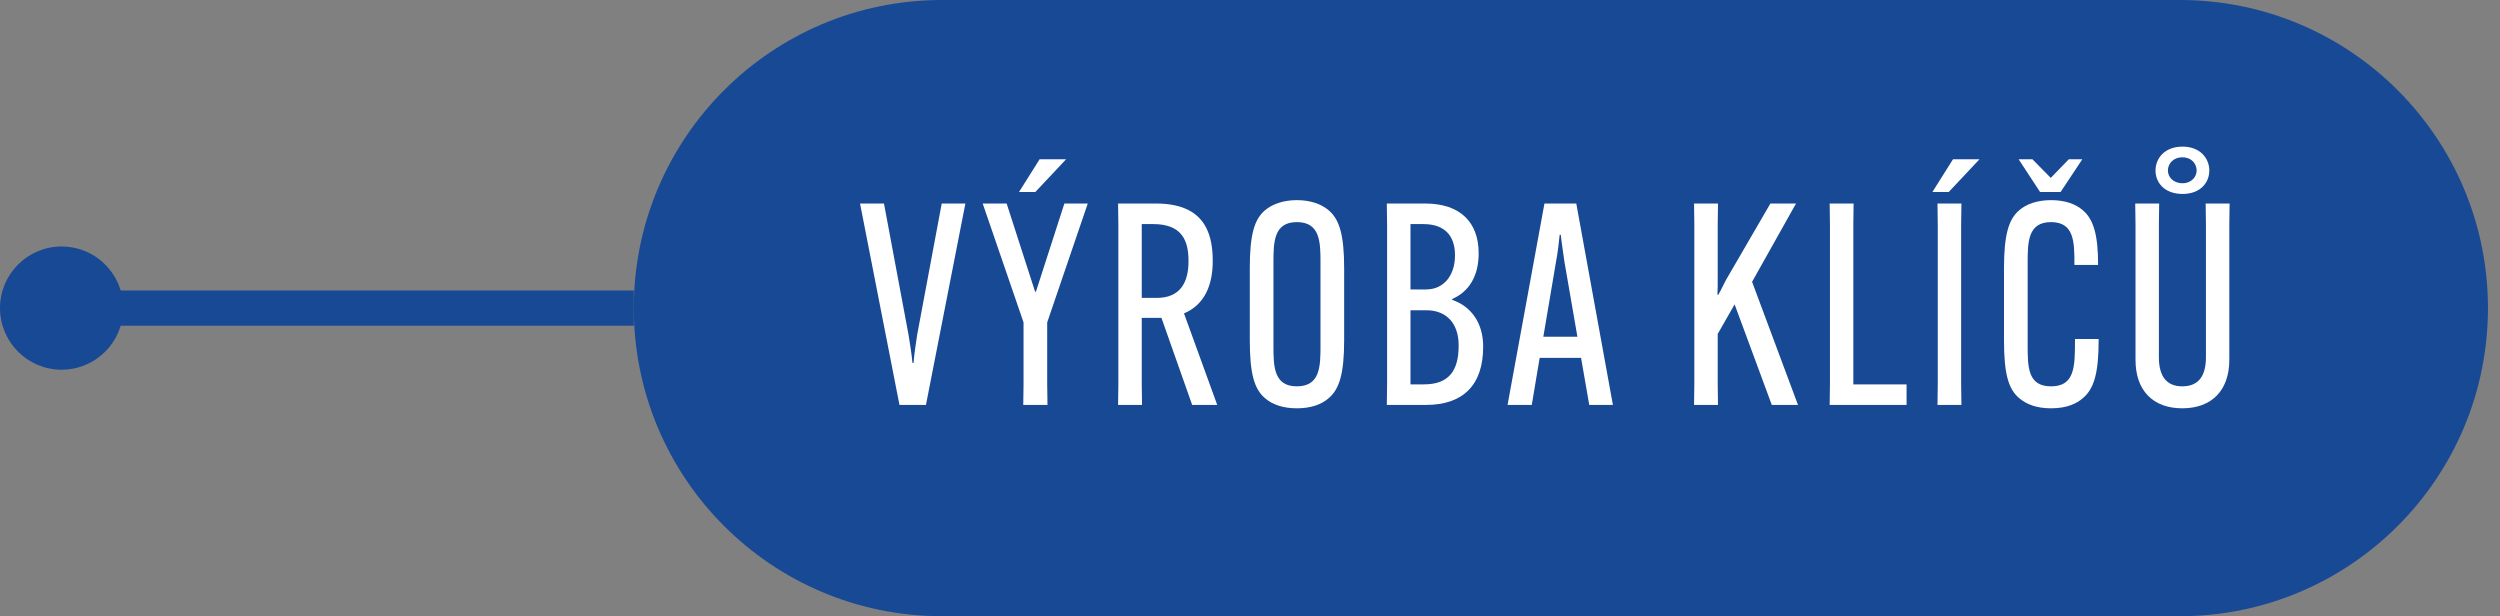 <svg width="142" height="35" viewBox="0 0 142 35" fill="none" xmlns="http://www.w3.org/2000/svg">
<rect x="0" y="0" width="142" height="35" fill="#808080" stroke="none"/>
<path d="M36 17.5C36 7.835 43.835 0 53.5 0H123.816C133.481 0 141.316 7.835 141.316 17.5C141.316 27.165 133.481 35 123.816 35H53.5C43.835 35 36 27.165 36 17.5Z" fill="#184994"/>
<path d="M6.855 18.5H36V17.5V16.5H6.855C6.424 15.054 5.085 14 3.5 14C1.567 14 -0 15.567 -0 17.5C-0 19.433 1.567 21 3.5 21C5.085 21 6.424 19.946 6.855 18.5Z" fill="#184994"/>
<path d="M125.281 11.56H126.641L126.625 12.728V20.44C126.625 22.2 125.601 23.192 123.953 23.192C122.305 23.192 121.297 22.2 121.297 20.44V12.728L121.281 11.56H122.641L122.625 12.728V20.296C122.625 21.368 123.057 21.944 123.953 21.944C124.865 21.944 125.297 21.368 125.297 20.296V12.728L125.281 11.56ZM125.489 9.688C125.489 10.376 124.977 11.016 123.969 11.016C122.945 11.016 122.433 10.376 122.433 9.688C122.433 9 122.945 8.328 123.969 8.328C124.977 8.328 125.489 9 125.489 9.688ZM124.769 9.688C124.769 9.304 124.481 8.936 123.969 8.936C123.425 8.936 123.137 9.304 123.137 9.688C123.137 10.04 123.425 10.408 123.969 10.408C124.481 10.408 124.769 10.04 124.769 9.688Z" fill="white"/>
<path d="M116.499 23.192C115.683 23.192 115.107 22.968 114.691 22.616C114.083 22.104 113.827 21.256 113.827 19.32V15.24C113.827 13.368 114.083 12.456 114.691 11.944C115.091 11.592 115.715 11.368 116.499 11.368C117.299 11.368 117.907 11.592 118.307 11.944C118.931 12.472 119.171 13.4 119.171 15.016V15.048H117.827V15.016C117.827 13.768 117.827 12.616 116.499 12.616C115.171 12.616 115.171 13.768 115.171 14.952V19.592C115.171 20.84 115.171 21.944 116.499 21.944C117.859 21.944 117.859 20.808 117.859 19.304V19.256H119.203V19.304C119.203 21.224 118.931 22.088 118.307 22.616C117.955 22.92 117.411 23.192 116.499 23.192ZM117.507 9.048H118.275L117.043 10.904H115.875L114.659 9.048H115.443L116.483 10.104L117.507 9.048Z" fill="white"/>
<path d="M110.049 11.56H111.409L111.393 12.728V21.832L111.409 23H110.049L110.065 21.832V12.728L110.049 11.56ZM110.689 10.904H109.761L110.929 9.048H112.433L110.689 10.904Z" fill="white"/>
<path d="M108.293 23H103.925L103.941 21.832V12.728L103.925 11.56H105.285L105.269 12.728V21.832H108.293V23Z" fill="white"/>
<path d="M100.558 11.56H102.014L99.518 16.008L102.126 23H100.638L98.526 17.288L97.566 18.968V21.832L97.582 23H96.222L96.238 21.832V12.728L96.222 11.56H97.582L97.566 12.728V15.848C97.566 16.12 97.566 16.488 97.55 16.744H97.598C97.742 16.504 97.886 16.184 98.03 15.912L100.558 11.56Z" fill="white"/>
<path d="M87.453 20.328L87.005 23H85.629L87.725 11.56H89.533L91.613 23H90.269L89.805 20.328H87.453ZM88.381 14.872L87.661 19.128H89.597L88.861 14.872C88.797 14.376 88.685 13.704 88.653 13.336H88.589C88.557 13.704 88.477 14.376 88.381 14.872Z" fill="white"/>
<path d="M80.995 23H78.771L78.787 21.832V12.728L78.771 11.56H80.947C82.979 11.56 83.987 12.664 83.987 14.376V14.408C83.987 15.672 83.443 16.568 82.483 16.984V17.032C83.571 17.4 84.243 18.36 84.243 19.672V19.704C84.243 21.864 83.107 23 80.995 23ZM80.115 21.832H80.883C82.275 21.832 82.851 21.08 82.851 19.64V19.608C82.851 18.36 82.147 17.624 81.027 17.624H80.115V21.832ZM80.115 12.728V16.44H81.011C82.003 16.44 82.643 15.64 82.643 14.52V14.488C82.643 13.384 82.051 12.728 80.851 12.728H80.115Z" fill="white"/>
<path d="M73.66 23.192C72.892 23.192 72.268 22.984 71.852 22.616C71.244 22.104 70.988 21.224 70.988 19.32V15.24C70.988 13.336 71.244 12.456 71.852 11.944C72.268 11.592 72.892 11.368 73.66 11.368C74.444 11.368 75.052 11.592 75.468 11.944C76.076 12.456 76.348 13.336 76.348 15.24V19.32C76.348 21.224 76.076 22.104 75.468 22.616C75.052 22.984 74.444 23.192 73.66 23.192ZM73.66 21.944C75.004 21.944 75.004 20.776 75.004 19.608V14.952C75.004 13.784 75.004 12.616 73.66 12.616C72.332 12.616 72.332 13.784 72.332 14.952V19.608C72.332 20.776 72.332 21.944 73.66 21.944Z" fill="white"/>
<path d="M65.971 18.056H64.851V21.832L64.867 23H63.507L63.523 21.832V12.728L63.507 11.56H65.651C68.243 11.56 68.883 13.032 68.883 14.808V14.84C68.883 16.168 68.435 17.304 67.251 17.8L69.139 23H67.715L65.971 18.056ZM64.851 12.728V16.92H65.715C67.043 16.92 67.507 16.024 67.507 14.856V14.808C67.507 13.656 67.123 12.728 65.507 12.728H64.851Z" fill="white"/>
<path d="M57.177 11.56L58.793 16.568H58.841L60.457 11.56H61.785L59.481 18.312V21.832L59.497 23H58.121L58.137 21.832V18.312L55.817 11.56H57.177ZM58.809 10.904H57.881L59.049 9.048H60.553L58.809 10.904Z" fill="white"/>
<path d="M52.098 19L53.49 11.56H54.834L52.594 23H51.09L48.85 11.56H50.21L51.602 19C51.682 19.496 51.794 20.168 51.826 20.616H51.89C51.922 20.168 52.018 19.496 52.098 19Z" fill="white"/>
</svg>
